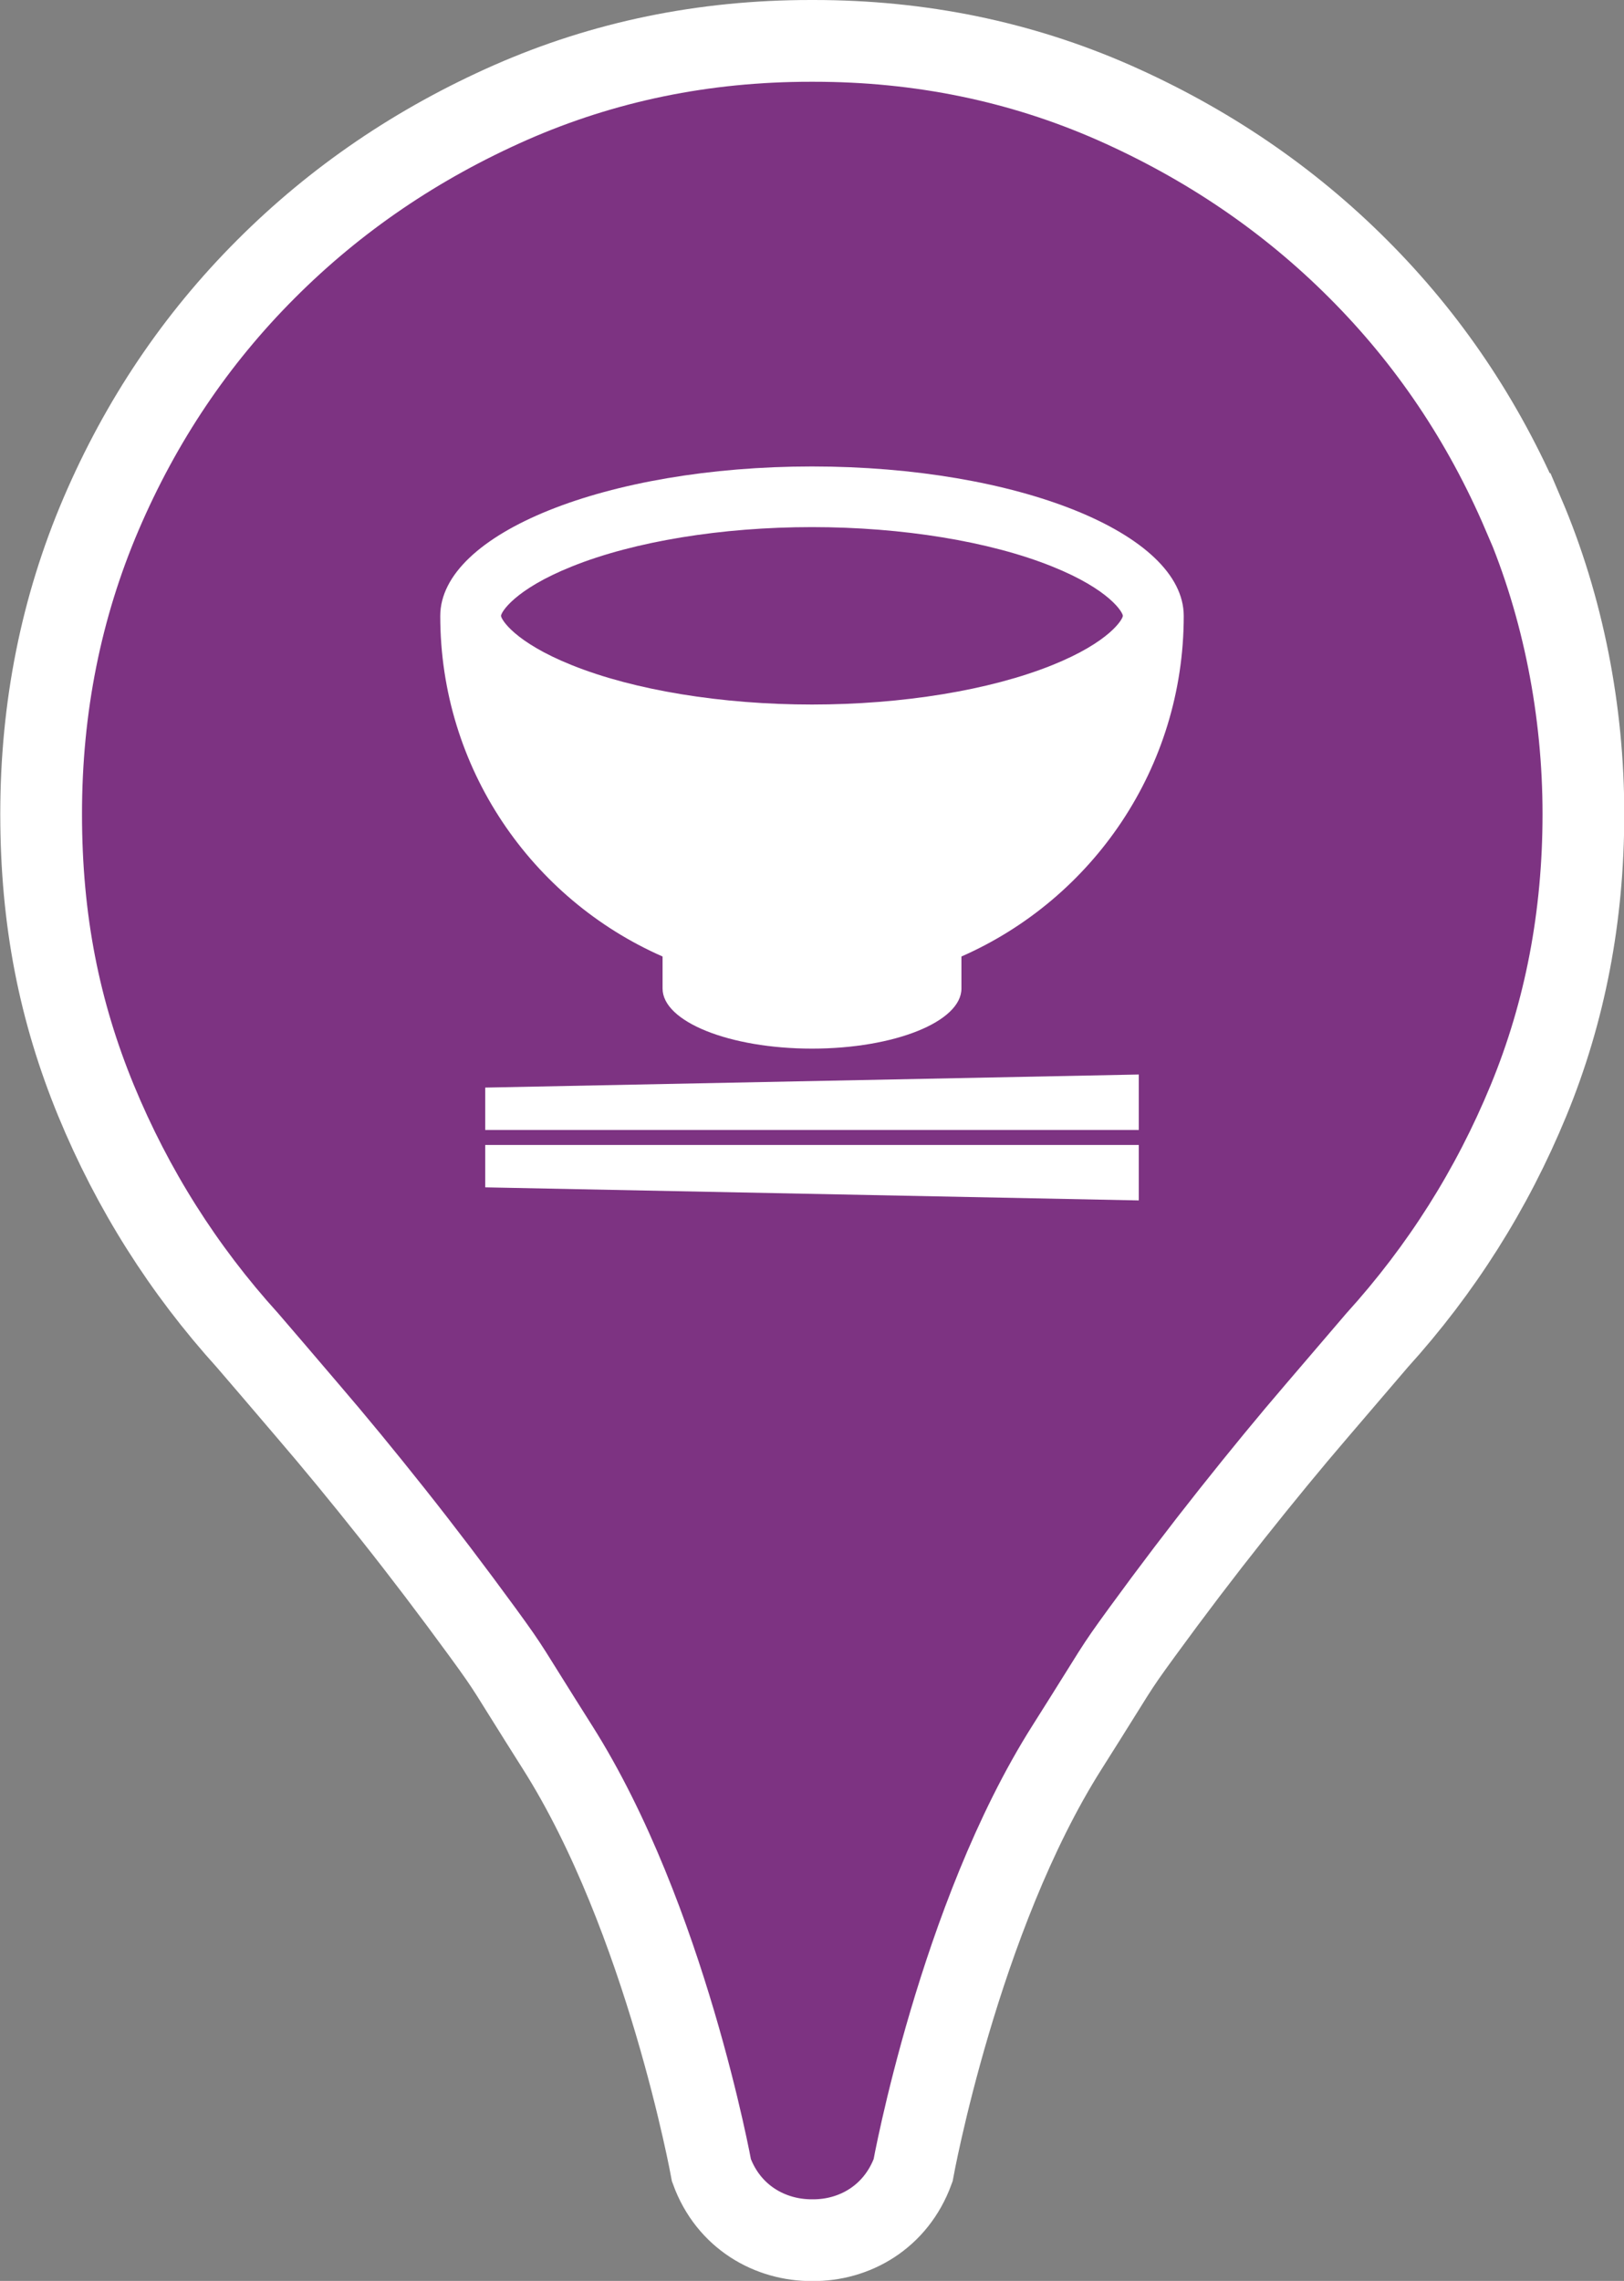 <?xml version="1.0" encoding="UTF-8"?><svg id="_レイヤー_2" xmlns="http://www.w3.org/2000/svg" viewBox="0 0 119.22 167.38"><rect x="0" y="0" width="119.22" height="167.38" fill="#808080" stroke="none"/><defs><style>.cls-1{fill:#fff;}.cls-2{fill:#7d3382;stroke:#fff;stroke-miterlimit:10;stroke-width:6px;}</style></defs><g id="layout"><path class="cls-2" d="M111.82,37.72c-2.93-6.85-6.97-12.84-12.1-17.97-5.13-5.14-11.13-9.21-17.97-12.23-6.85-3.01-14.18-4.52-22.01-4.52-.04,0-.08,0-.12,0s-.08,0-.12,0c-7.83,0-15.16,1.51-22.01,4.52-6.85,3.02-12.84,7.09-17.97,12.23-5.14,5.14-9.17,11.13-12.1,17.97-2.93,6.85-4.4,14.18-4.4,22.01s1.35,14.51,4.03,21.03c2.69,6.52,6.4,12.39,11.13,17.61.98,1.14,2.45,2.85,4.4,5.14,1.96,2.28,4.04,4.81,6.24,7.58,2.2,2.77,4.4,5.67,6.6,8.68,2.2,3.02,1.63,2.33,5.5,8.44,7.95,12.54,11.31,31.06,11.31,31.06,1.25,3.44,4.33,5.14,7.4,5.12,3.07.03,6.14-1.67,7.4-5.12,0,0,3.36-18.53,11.31-31.06,3.87-6.11,3.3-5.42,5.5-8.44,2.2-3.02,4.4-5.91,6.6-8.68,2.2-2.77,4.28-5.3,6.24-7.58,1.95-2.28,3.42-3.99,4.4-5.14,4.73-5.22,8.44-11.08,11.13-17.61,2.69-6.52,4.03-13.53,4.03-21.03s-1.47-15.16-4.4-22.01Z"/><polygon class="cls-1" points="35.62 82.92 83.6 82.92 83.6 78.85 35.62 79.81 35.62 82.92"/><polygon class="cls-1" points="35.62 87.13 83.6 88.09 83.6 84.02 35.62 84.02 35.62 87.13"/><path class="cls-1" d="M48.64,70.19v2.35c0,2.43,4.91,4.41,10.97,4.41s10.97-1.98,10.97-4.41v-2.35c9.61-4.22,16.32-13.82,16.32-24.99,0-6.06-12.22-10.97-27.29-10.97s-27.29,4.91-27.29,10.97c0,11.17,6.71,20.77,16.32,24.99ZM36.78,45.19c0-.24.96-1.92,5.2-3.62,4.57-1.84,11-2.89,17.63-2.89s13.06,1.05,17.63,2.89c4.24,1.7,5.19,3.38,5.19,3.62s-.96,1.92-5.19,3.62c-4.57,1.84-11,2.89-17.63,2.89s-13.06-1.05-17.63-2.89c-4.24-1.7-5.2-3.38-5.2-3.62Z"/></g></svg>